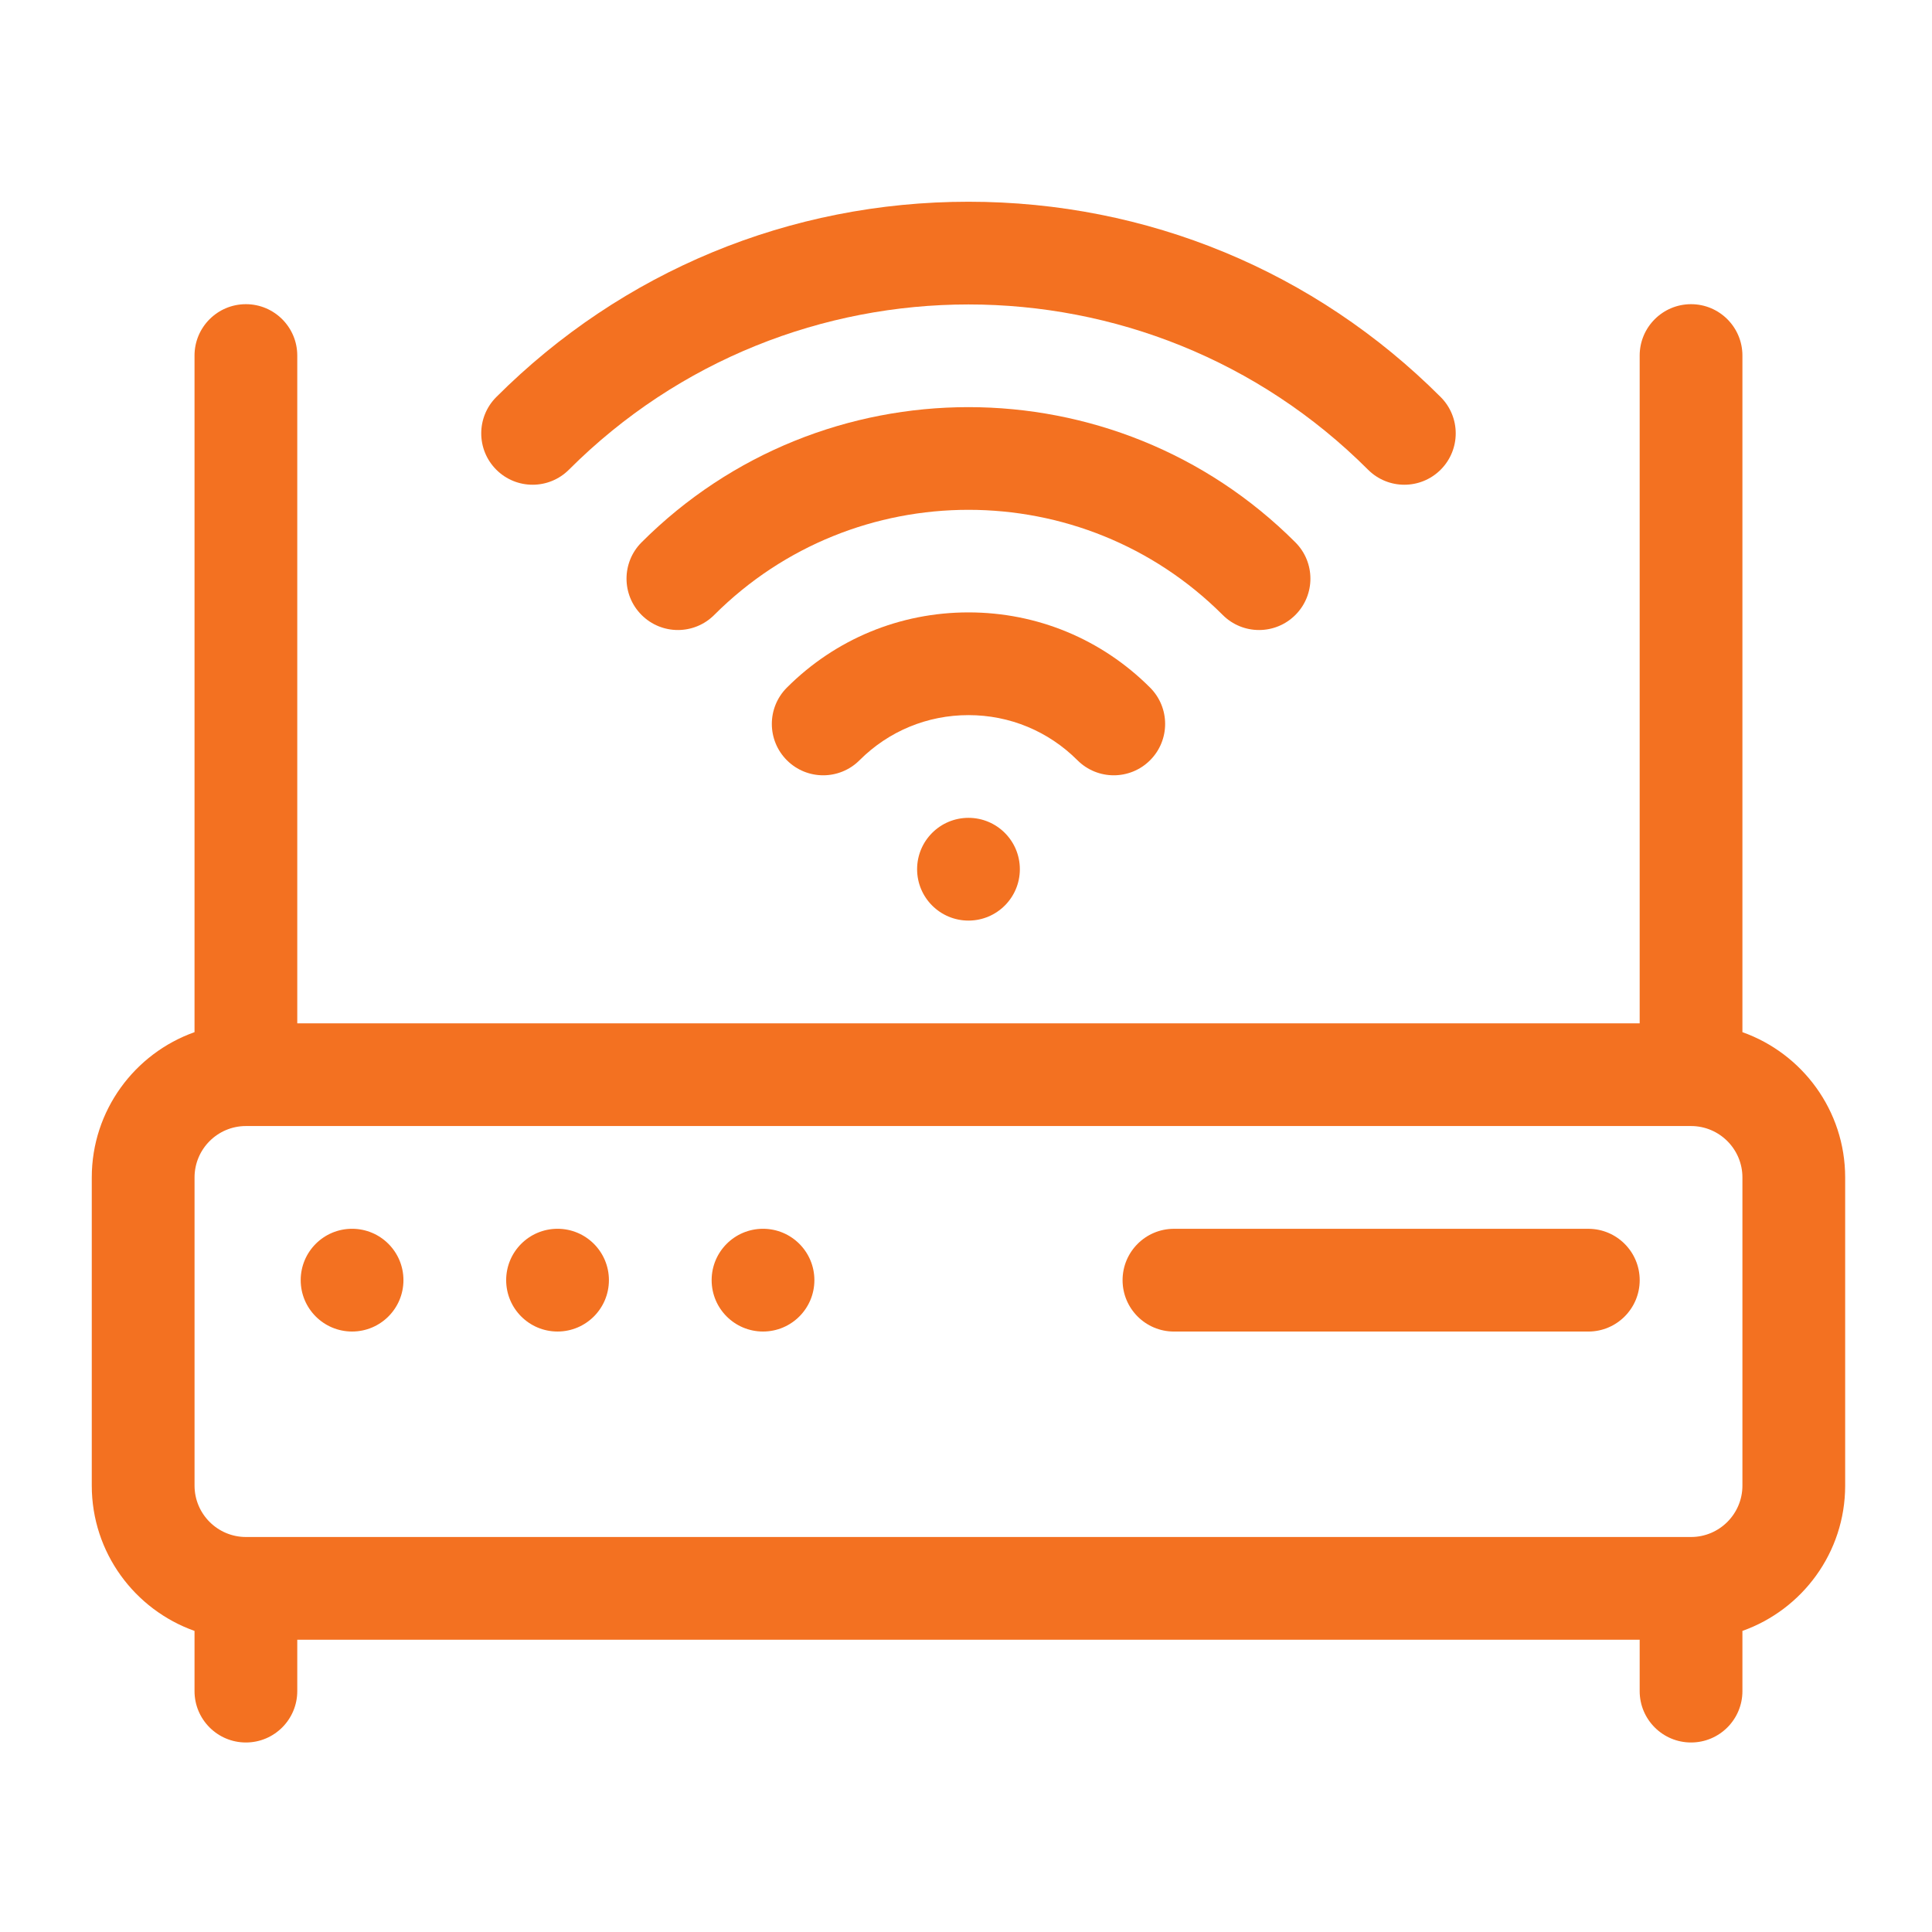 <?xml version="1.0" encoding="UTF-8"?>
<svg id="Remote_Reboot_Page" xmlns="http://www.w3.org/2000/svg" version="1.1" viewBox="0 0 833 833">
  <!-- Generator: Adobe Illustrator 29.8.2, SVG Export Plug-In . SVG Version: 2.1.1 Build 3)  -->
  <defs>
    <style>
      .st0 {
        fill: #f37121;
      }
    </style>
  </defs>
  <g id="_x34_G_LTE_router">
    <g>
      <path class="st0" d="M751.26,445.03V153.3c0-12.23-9.92-22.15-22.15-22.15s-22.15,9.92-22.15,22.15v287.92H128.17V153.3c0-12.23-9.92-22.15-22.15-22.15s-22.15,9.92-22.15,22.15v291.73c-25.78,9.14-44.3,33.76-44.3,62.63v132.89c0,28.87,18.52,53.49,44.3,62.63v25.96c0,12.23,9.92,22.15,22.15,22.15s22.15-9.92,22.15-22.15v-22.15h578.79v22.15c0,12.23,9.92,22.15,22.15,22.15s22.15-9.92,22.15-22.15v-25.96c25.78-9.14,44.3-33.76,44.3-62.63v-132.89c0-28.87-18.52-53.49-44.3-62.63h0ZM751.26,640.54c0,12.21-9.94,22.15-22.15,22.15H106.03c-12.21,0-22.15-9.94-22.15-22.15v-132.89c0-12.21,9.94-22.15,22.15-22.15h623.08c12.21,0,22.15,9.94,22.15,22.15v132.89Z"/>
      <circle class="st0" cx="151.8" cy="551.95" r="22.15"/>
      <circle class="st0" cx="240.39" cy="551.95" r="22.15"/>
      <circle class="st0" cx="328.98" cy="551.95" r="22.15"/>
      <path class="st0" d="M684.82,529.81h-178.66c-12.23,0-22.15,9.92-22.15,22.15s9.92,22.15,22.15,22.15h178.66c12.23,0,22.15-9.92,22.15-22.15s-9.92-22.15-22.15-22.15Z"/>
      <circle class="st0" cx="417.57" cy="374.77" r="22.15"/>
      <path class="st0" d="M245.3,202.51c94.99-94.99,249.55-94.99,344.54,0,8.65,8.65,22.67,8.65,31.32,0,8.65-8.65,8.65-22.67,0-31.32-54.3-54.3-126.61-84.21-203.59-84.21s-149.28,29.91-203.59,84.21c-8.65,8.65-8.65,22.67,0,31.32s22.67,8.65,31.32,0h0Z"/>
      <path class="st0" d="M558.51,265.15c8.65-8.65,8.65-22.67,0-31.32-77.72-77.72-204.17-77.72-281.89,0-8.65,8.65-8.65,22.67,0,31.32,8.65,8.65,22.67,8.65,31.32,0,60.45-60.45,158.8-60.45,219.25,0,8.65,8.65,22.67,8.65,31.32,0Z"/>
      <path class="st0" d="M495.87,327.79c8.65-8.65,8.65-22.67,0-31.32-20.92-20.92-48.72-32.43-78.3-32.43s-57.39,11.52-78.3,32.43c-8.65,8.65-8.65,22.67,0,31.32,8.65,8.65,22.67,8.65,31.32,0,12.55-12.55,29.23-19.46,46.98-19.46s34.43,6.91,46.98,19.46c8.65,8.65,22.67,8.65,31.32,0h0Z"/>
    </g>
  </g>
</svg>
